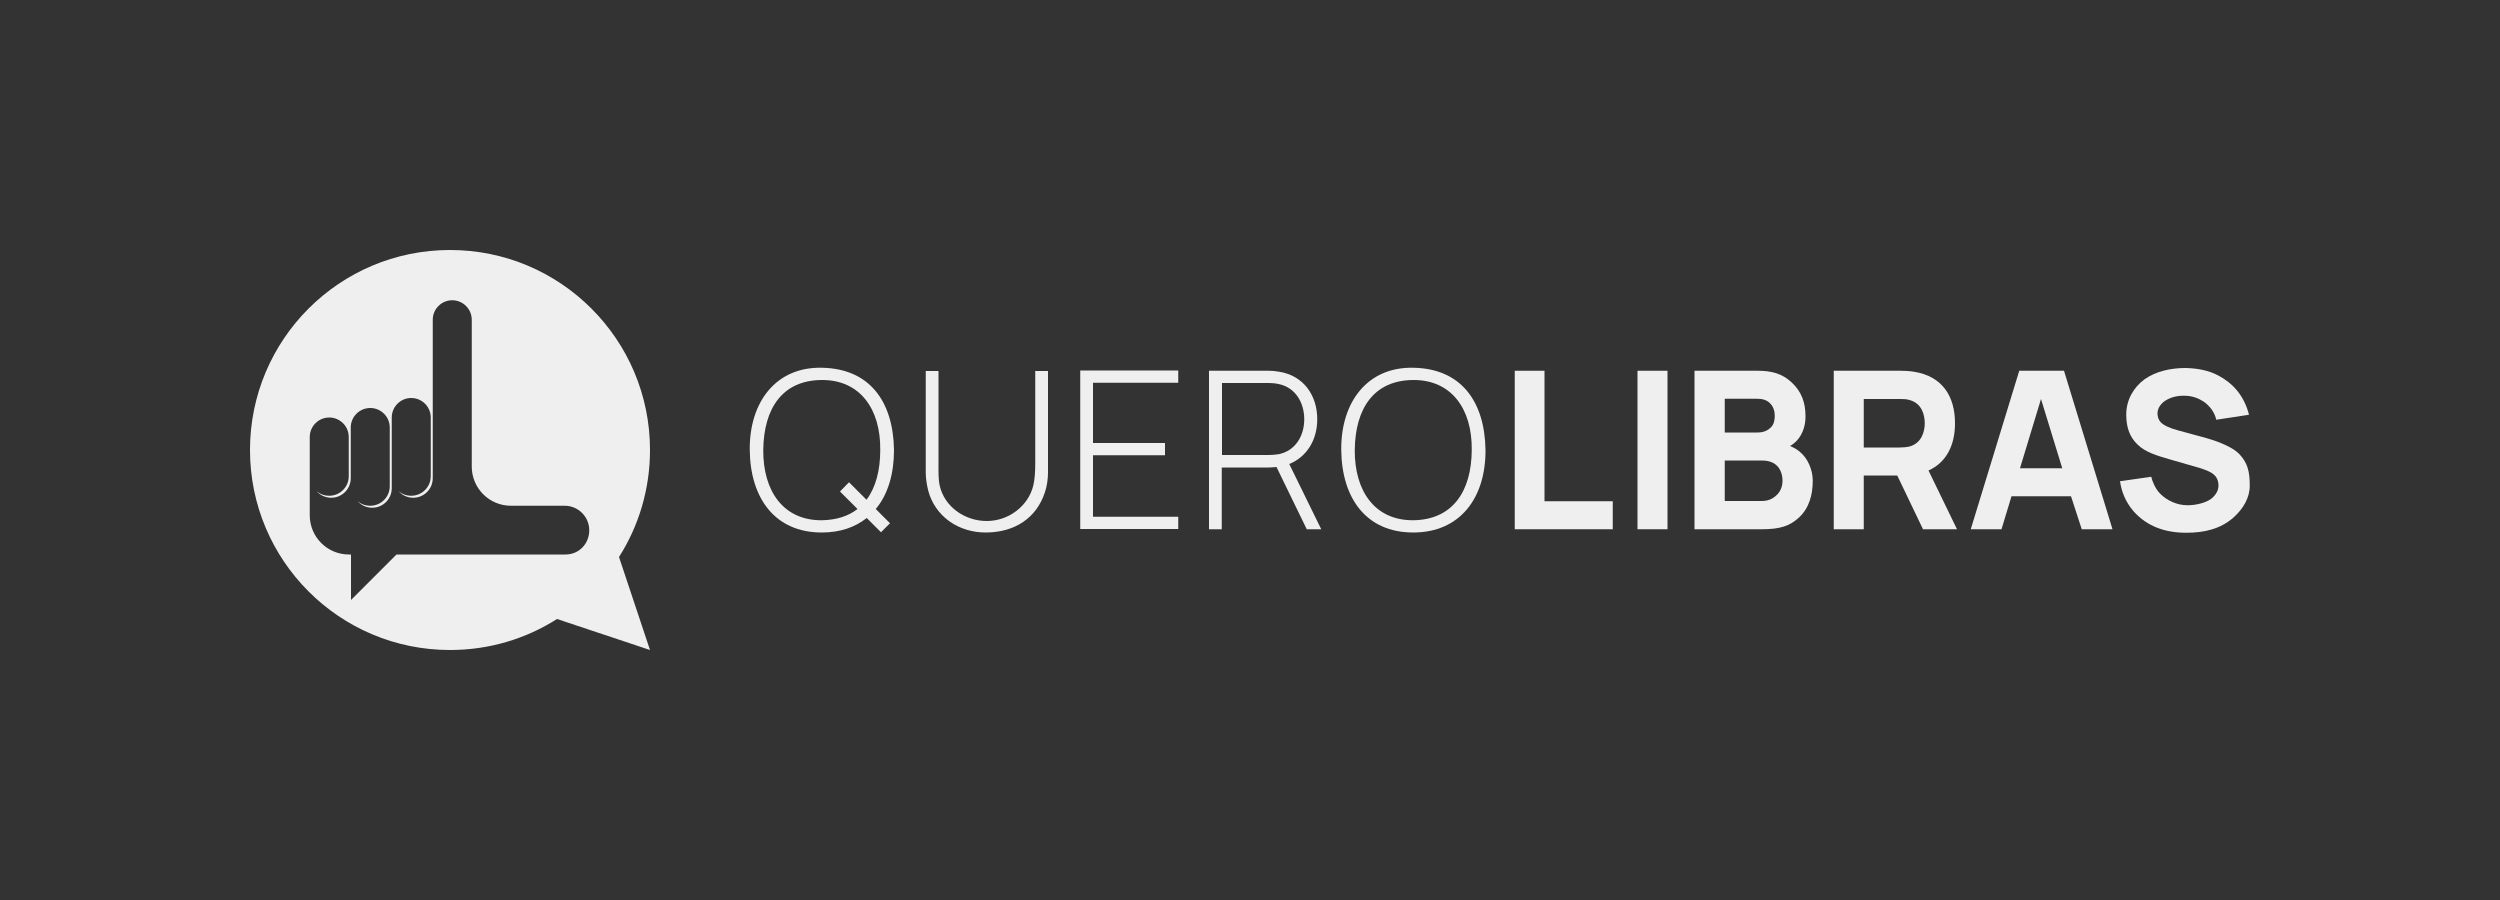 <svg xmlns="http://www.w3.org/2000/svg" xmlns:xlink="http://www.w3.org/1999/xlink" id="Logo_-_Quero_Libras" x="0px" y="0px" viewBox="0 0 1000 360" style="enable-background:new 0 0 1000 360;" xml:space="preserve"><rect x="0" y="0" width="1000" height="360" fill="#333333" stroke="none"/><style type="text/css">	.st0{fill:#2F2F8F;}	.st1{fill:#0F0F0F;}	.st2{fill:#EFEFEF;}</style><g id="Logo_-_Quero_Libras__x28_horizontal_x29__2_">	<g id="Quero_Libras_5_">		<g id="QUERO_5_">			<path class="st2" d="M350.3,203.6l5.7,5.7l-3.6,3.6l-5.7-5.7c-4.7,3.7-10.6,5.8-18,5.8c-18.7,0-28.6-13.7-28.8-33    s10.6-33.3,28.8-32.9c19,0.3,28.6,13.3,28.9,32.9C357.6,189.5,355.2,197.8,350.3,203.6z M343,203.6l-7-7l3.6-3.7l7,7    c3.7-4.9,5.5-11.8,5.5-19.9c0.2-16.5-8.2-28.1-23.4-28c-15.8,0.1-23.2,11.4-23.4,28c-0.1,16.5,8.1,28.2,23.4,28.1    C334.7,208,339.4,206.4,343,203.6z"></path>			<path class="st2" d="M419.2,189.1c0,2.3-0.4,5.3-1.2,7.7c-3.4,10.5-12.1,16-23.2,16.2c-11.5,0.2-20.8-6.6-23.5-16.7    c-0.6-2.4-1-5.1-1-7.1v-40.8h5.1v37c0,3.3-0.1,6.3,0.5,8.9c1.9,8.4,10,14.1,18.8,14.1c8.9,0,16.6-6.1,18.6-14.1    c0.6-2.6,0.8-5.5,0.8-8.9v-37h5.1V189.1z"></path>			<path class="st2" d="M437.2,153.2v24H466v4.9h-28.8v24.6h34.1v4.9h-39.2v-63.4h39.2v4.9H437.2z"></path>			<path class="st2" d="M522.7,211.7l-12.1-24.9c-1.1,0.1-2.2,0.2-3.1,0.2h-18.8v24.7h-5.1v-63.4h23.9c1.2,0,2.6,0.1,4.2,0.4    c9.5,1.5,15.2,9.2,15.2,19c0,8.2-4.1,15-11.2,17.9l12.8,26.1H522.7z M511.4,181.7c6.9-1.4,10.3-7.5,10.3-14s-3.4-12.7-10.3-14.1    c-1.4-0.3-2.9-0.4-3.9-0.4h-18.7V182h18.7C508.5,182,510,181.9,511.4,181.7z"></path>			<path class="st2" d="M536.5,180c-0.2-19.3,10.6-33.3,28.8-32.9c19,0.3,28.6,13.3,28.9,32.9c0.1,19.2-10.2,33-28.9,33    C546.5,213,536.7,199.3,536.5,180z M588.7,180c0.2-16.5-8.2-28.1-23.4-28c-15.8,0.1-23.2,11.4-23.4,28    c-0.1,16.5,8.1,28.2,23.4,28.1C581.1,207.9,588.6,196.5,588.7,180z"></path>		</g>		<g id="LIBRAS_5_">			<path class="st2" d="M617.8,148.3v52.2h27.3v11.2h-39.2v-63.4H617.8z"></path>			<path class="st2" d="M667,148.3v63.4h-12v-63.4H667z"></path>			<path class="st2" d="M725.1,192.3c0,5.7-1.5,11-5.5,14.7c-3.7,3.4-7.5,4.7-15,4.7h-26.8v-63.4h25.3c5.5,0,9.8,1.1,13.6,4.7    c3.9,3.6,5.5,8.1,5.5,13.4c0.1,4.6-1.8,8.7-4.6,10.9c-0.5,0.4-1,0.8-1.6,1.1c1.5,0.6,2.9,1.4,4,2.4    C723.1,183.3,725.1,187.9,725.1,192.3z M689.9,159.5V173h13c2.6,0,4.2-0.8,5.5-2.1c1.2-1.2,1.5-2.9,1.5-4.6c0-1.8-0.5-3.6-1.9-5    c-1.3-1.3-3-1.8-5.1-1.8H689.9z M713,192.3c0-2.1-0.6-4.4-2.2-6c-1.8-1.8-4.3-2.1-6.2-2.1h-14.7v16.2h14.7c2.6,0,4.4-0.8,6-2.3    S713,194.6,713,192.3z"></path>			<path class="st2" d="M758.9,190.2h-13.4v21.5h-12v-63.4h26.8c1.2,0,3.6,0.1,5.3,0.4c11.4,1.8,16.4,9.9,16.4,20.6    c0,8.6-3.3,15.6-10.6,18.9l11.4,23.5h-13.6L758.9,190.2z M745.5,179h14.3c1.2,0,2.8-0.1,4-0.4c4.8-1.3,6.1-5.9,6.1-9.3    c0-3.4-1.2-8-6.1-9.3c-1.2-0.4-2.8-0.4-4-0.4h-14.3V179z"></path>			<path class="st2" d="M828.4,198.5h-23.8l-4,13.2h-12.3l19.4-63.4h17.9l19.4,63.4h-12.3L828.4,198.5z M824.9,187.3l-8.5-27.7    l-8.4,27.7H824.9z"></path>			<path class="st2" d="M886.5,167.9c-0.6-2.9-2.6-5.6-5.1-7.3c-2-1.3-4.6-2.3-7.5-2.3c-3-0.1-5.5,0.6-7.5,1.8    c-1.9,1.1-3.4,3.1-3.4,5.2c0,1.2,0.3,2.5,1.2,3.5c1.1,1.3,3.8,2.5,7.2,3.4l11,3c5.7,1.6,10.9,3.9,13.3,6.4    c3.4,3.6,4.2,7.1,4.2,12.7c0,4.8-2.6,9.2-6.5,12.7c-5.2,4.6-11.7,6.1-18.9,6.1c-8.4,0-15.6-2.5-21-8.5c-3.4-3.9-4.9-8.1-5.5-12.1    l12.5-1.8c0.4,1.8,1.6,4.8,3.5,6.7c2.7,2.8,6.8,4.7,11,4.7c3.3,0,7.2-0.9,9.5-2.6c2-1.6,2.9-3.5,2.9-5.3c0-1.7-0.6-3.3-1.9-4.4    c-1.4-1.2-3.2-1.8-5.6-2.6l-11.8-3.4c-5.5-1.6-9.9-2.9-13-5.9c-3.5-3.3-4.6-7.4-4.6-12.1c0-5.8,2.9-10.8,7.2-14    c4.6-3.3,10.6-4.6,16.5-4.6c4.3,0.1,9.1,0.8,13.3,3.1c5.4,2.9,10.1,7.7,12.1,15.6L886.5,167.9z"></path>		</g>	</g>	<path id="Isotipo_5_" class="st2" d="M260,180c0-44.2-35.8-80-80-80s-80,35.8-80,80s35.8,80,80,80c15.7,0,30.4-4.5,42.8-12.4  L260,260l-12.4-37.2C255.5,210.4,260,195.7,260,180z M226.2,221.8h-67.6L140.4,240v-18.2h-0.8c-8.7,0-15.7-7-15.7-15.7v-15.7v-11.7  v-3.9c0-4.3,3.5-7.8,7.8-7.8h0c4.3,0,7.8,3.5,7.8,7.8v15.7c0,4.3-3.5,7.8-7.8,7.8h0c-2,0-3.8-0.7-5.1-1.9c1.4,1.7,3.6,2.7,5.9,2.7  c4.3,0,7.8-3.5,7.8-7.8v-12.5v-7.8c0-4.3,3.5-7.8,7.8-7.8c4.3,0,7.8,3.5,7.8,7.8v23.5c0,4.3-3.5,7.8-7.8,7.8c-2,0-3.8-0.7-5.1-1.9  c1.4,1.7,3.6,2.7,5.9,2.7c4.3,0,7.8-3.5,7.8-7.8v-4.7v-11.7V167c0-4.3,3.5-7.8,7.8-7.8c4.3,0,7.8,3.5,7.8,7.8v23.5  c0,4.3-3.5,7.8-7.8,7.8c-2,0-3.8-0.7-5.1-1.9c1.4,1.7,3.6,2.7,5.9,2.7h0c4.3,0,7.8-3.5,7.8-7.8v-12.5v-11v-39.9  c0-4.3,3.5-7.8,7.8-7.8c4.3,0,7.8,3.5,7.8,7.8v58.7h0c0,8.7,7,15.7,15.7,15.7v0h21.5c5.4,0,9.8,4.4,9.8,9.8  S231.6,221.8,226.2,221.8z"></path></g></svg>